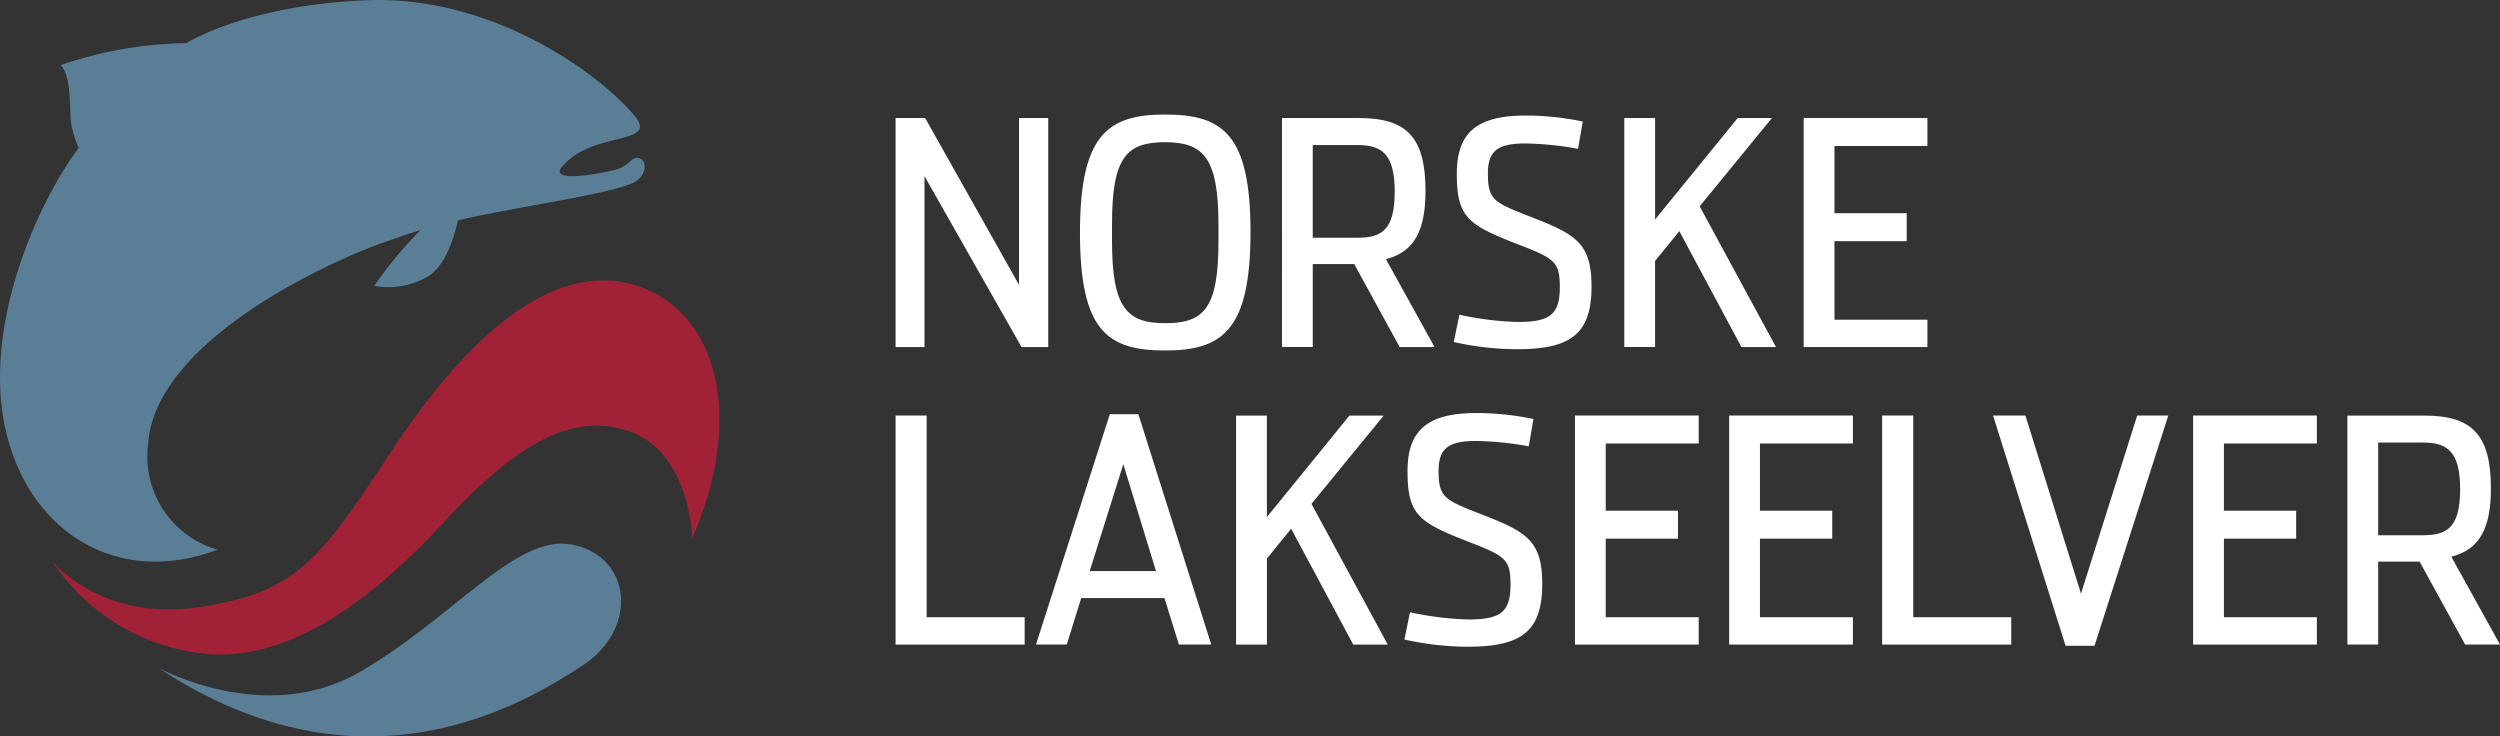 <svg xmlns="http://www.w3.org/2000/svg" xmlns:xlink="http://www.w3.org/1999/xlink" viewBox="0 0 183.162 53.955"><rect x="0" y="0" width="183.162" height="53.955" fill="#333333" stroke="none"/><defs><clipPath id="a" transform="translate(-9.053 -5.953)"><rect x="7.785" y="5.579" width="184.431" height="58.842" style="fill:none"/></clipPath></defs><title>logo</title><g style="clip-path:url(#a)"><path d="M12.866,47.042s3.506,4.445,10.714,3.4,8.908-3.474,14.127-11.4S49.525,24.595,56.047,27c5.566,2.055,7.586,9.553,3.717,18.384,0,0-.138-6.273-4.6-7.829-4.339-1.51-8.515,1.169-13.617,6.686S30.079,54.736,23.605,53.79a15.253,15.253,0,0,1-10.739-6.748" transform="translate(-9.053 -5.953)" style="fill:#a12236"/><path d="M20.663,54.889s7.788,4.282,14.672.339,11.494-10.17,15.608-9.379c4.426,0.849,4.906,6.188.781,8.87s-16.017,10.1-31.061.171" transform="translate(-9.053 -5.953)" style="fill:#597e96"/></g><path d="M55.92,17.561c-0.648-.227-0.678.6-1.946,0.875-2.906.639-4.367,0.541-3.791-.2,2.145-2.759,7.224-1.571,5.351-3.818C52.991,11.368,45.1,5.579,35.875,5.972c-8.851.378-13.167,3.142-13.167,3.142a29.47,29.47,0,0,0-9.2,1.606c0.875,1,.567,3.468.8,4.512a8.913,8.913,0,0,0,.509,1.557c-3.1,4.172-7.03,13.08-5.367,20.582,1.684,7.6,8.244,11.619,15.547,8.852a7.084,7.084,0,0,1-5.09-7.745c0.525-7.621,13.409-13.342,16.659-14.546,0.813-.3,2.421-0.853,3.3-1.125A29.209,29.209,0,0,0,36.47,26.9a5.773,5.773,0,0,0,3.957-.706c1.24-.767,1.877-2.759,2.176-4.1,4.694-1.068,10.763-1.85,12.8-2.726,0.963-.414,1.143-1.581.519-1.8" transform="translate(-9.053 -5.953)" style="fill:#597e96"/><polygon points="65.615 8.646 67.779 8.646 74.658 20.87 74.658 8.646 76.798 8.646 76.798 25.427 74.842 25.427 67.732 12.905 67.732 25.427 65.615 25.427 65.615 8.646" style="fill:#fff"/><path d="M98.324,23.646v-1.22c0-4.925-1.1-6.054-3.912-6.054s-3.888,1.082-3.888,6.008V23.6c0,4.9,1.082,6.032,3.888,6.032,2.83,0,3.912-1.059,3.912-5.985M88.177,23c0-7.159,2.025-8.656,6.235-8.656,4.235,0,6.259,1.451,6.259,8.61,0,7.182-2.047,8.678-6.259,8.678-4.233,0-6.235-1.45-6.235-8.632" transform="translate(-9.053 -5.953)" style="fill:#fff"/><path d="M108.521,23.37c1.771,0,2.715-.575,2.715-3.383,0-2.832-1.013-3.407-2.739-3.407h-3.266V23.37h3.29Zm5.636,8.011H111.6L108.268,25.3h-3.036v6.078h-2.255V14.6h5.636c3.545,0,4.878,1.45,4.878,5.34,0,2.879-.8,4.467-2.9,5Z" transform="translate(-9.053 -5.953)" style="fill:#fff"/><path d="M115.562,31.012l0.413-2a22.785,22.785,0,0,0,4.258.53c2.369,0,3.1-.53,3.1-2.555,0-1.864-.391-2.1-3.06-3.131-3.658-1.427-4.487-1.956-4.487-5.179,0-2.969,1.427-4.258,5.04-4.258a20.409,20.409,0,0,1,4.187.437l-0.345,2a23.054,23.054,0,0,0-3.889-.392c-2.024,0-2.715.576-2.715,2.188,0,1.934.415,2.117,2.992,3.131,3.382,1.312,4.6,1.91,4.6,5.156,0,3.5-1.54,4.6-5.475,4.6a21.41,21.41,0,0,1-4.625-.529" transform="translate(-9.053 -5.953)" style="fill:#fff"/><path d="M136.365,14.6h2.507l-5.292,6.469,5.592,10.313h-2.531l-4.557-8.5c0.024,0-1.012,1.244-1.772,2.188v6.308h-2.255V14.6h2.255v7.435Z" transform="translate(-9.053 -5.953)" style="fill:#fff"/><polygon points="132.147 8.646 141.212 8.646 141.212 10.695 134.401 10.695 134.401 15.621 139.694 15.621 139.694 17.669 134.401 17.669 134.401 23.424 141.212 23.424 141.212 25.427 132.147 25.427 132.147 8.646" style="fill:#fff"/><polygon points="65.615 30.443 67.892 30.443 67.892 45.221 75.071 45.221 75.071 47.224 65.615 47.224 65.615 30.443" style="fill:#fff"/><path d="M91.352,39.964L88.89,47.791h4.855ZM87.21,53.177H84.954L90.363,36.3h2.093l5.338,16.873H95.425L94.366,49.77h-6.1Z" transform="translate(-9.053 -5.953)" style="fill:#fff"/><path d="M107.92,36.4h2.509l-5.293,6.468,5.591,10.313H108.2l-4.555-8.495c0.023,0-1.013,1.244-1.771,2.188v6.307H99.615V36.4h2.256v7.435Z" transform="translate(-9.053 -5.953)" style="fill:#fff"/><path d="M111.945,52.809l0.413-2a22.758,22.758,0,0,0,4.258.529c2.369,0,3.106-.529,3.106-2.555,0-1.864-.393-2.095-3.06-3.131-3.658-1.427-4.487-1.956-4.487-5.178,0-2.969,1.426-4.259,5.039-4.259a20.355,20.355,0,0,1,4.187.437l-0.344,2a23.267,23.267,0,0,0-3.89-.391c-2.023,0-2.715.575-2.715,2.187,0,1.934.415,2.118,2.992,3.13,3.383,1.313,4.6,1.911,4.6,5.157,0,3.5-1.541,4.6-5.475,4.6a21.473,21.473,0,0,1-4.625-.529" transform="translate(-9.053 -5.953)" style="fill:#fff"/><polygon points="115.389 30.443 124.455 30.443 124.455 32.492 117.644 32.492 117.644 37.417 122.936 37.417 122.936 39.466 117.644 39.466 117.644 45.221 124.455 45.221 124.455 47.224 115.389 47.224 115.389 30.443" style="fill:#fff"/><polygon points="126.688 30.443 135.753 30.443 135.753 32.492 128.943 32.492 128.943 37.417 134.237 37.417 134.237 39.466 128.943 39.466 128.943 45.221 135.753 45.221 135.753 47.224 126.688 47.224 126.688 30.443" style="fill:#fff"/><polygon points="137.896 30.443 140.174 30.443 140.174 45.221 147.354 45.221 147.354 47.224 137.896 47.224 137.896 30.443" style="fill:#fff"/><polygon points="146.021 30.443 148.391 30.443 152.463 43.495 156.582 30.443 158.859 30.443 153.453 47.315 151.335 47.315 146.021 30.443" style="fill:#fff"/><polygon points="160.68 30.443 169.745 30.443 169.745 32.492 162.935 32.492 162.935 37.417 168.228 37.417 168.228 39.466 162.935 39.466 162.935 45.221 169.745 45.221 169.745 47.224 160.68 47.224 160.68 30.443" style="fill:#fff"/><path d="M186.578,45.166c1.772,0,2.717-.575,2.717-3.383,0-2.832-1.014-3.407-2.739-3.407h-3.267v6.791h3.289Zm5.637,8.011h-2.554L186.325,47.1h-3.036v6.077h-2.255V36.4h5.636c3.544,0,4.878,1.45,4.878,5.34,0,2.878-.8,4.466-2.9,5Z" transform="translate(-9.053 -5.953)" style="fill:#fff"/></svg>